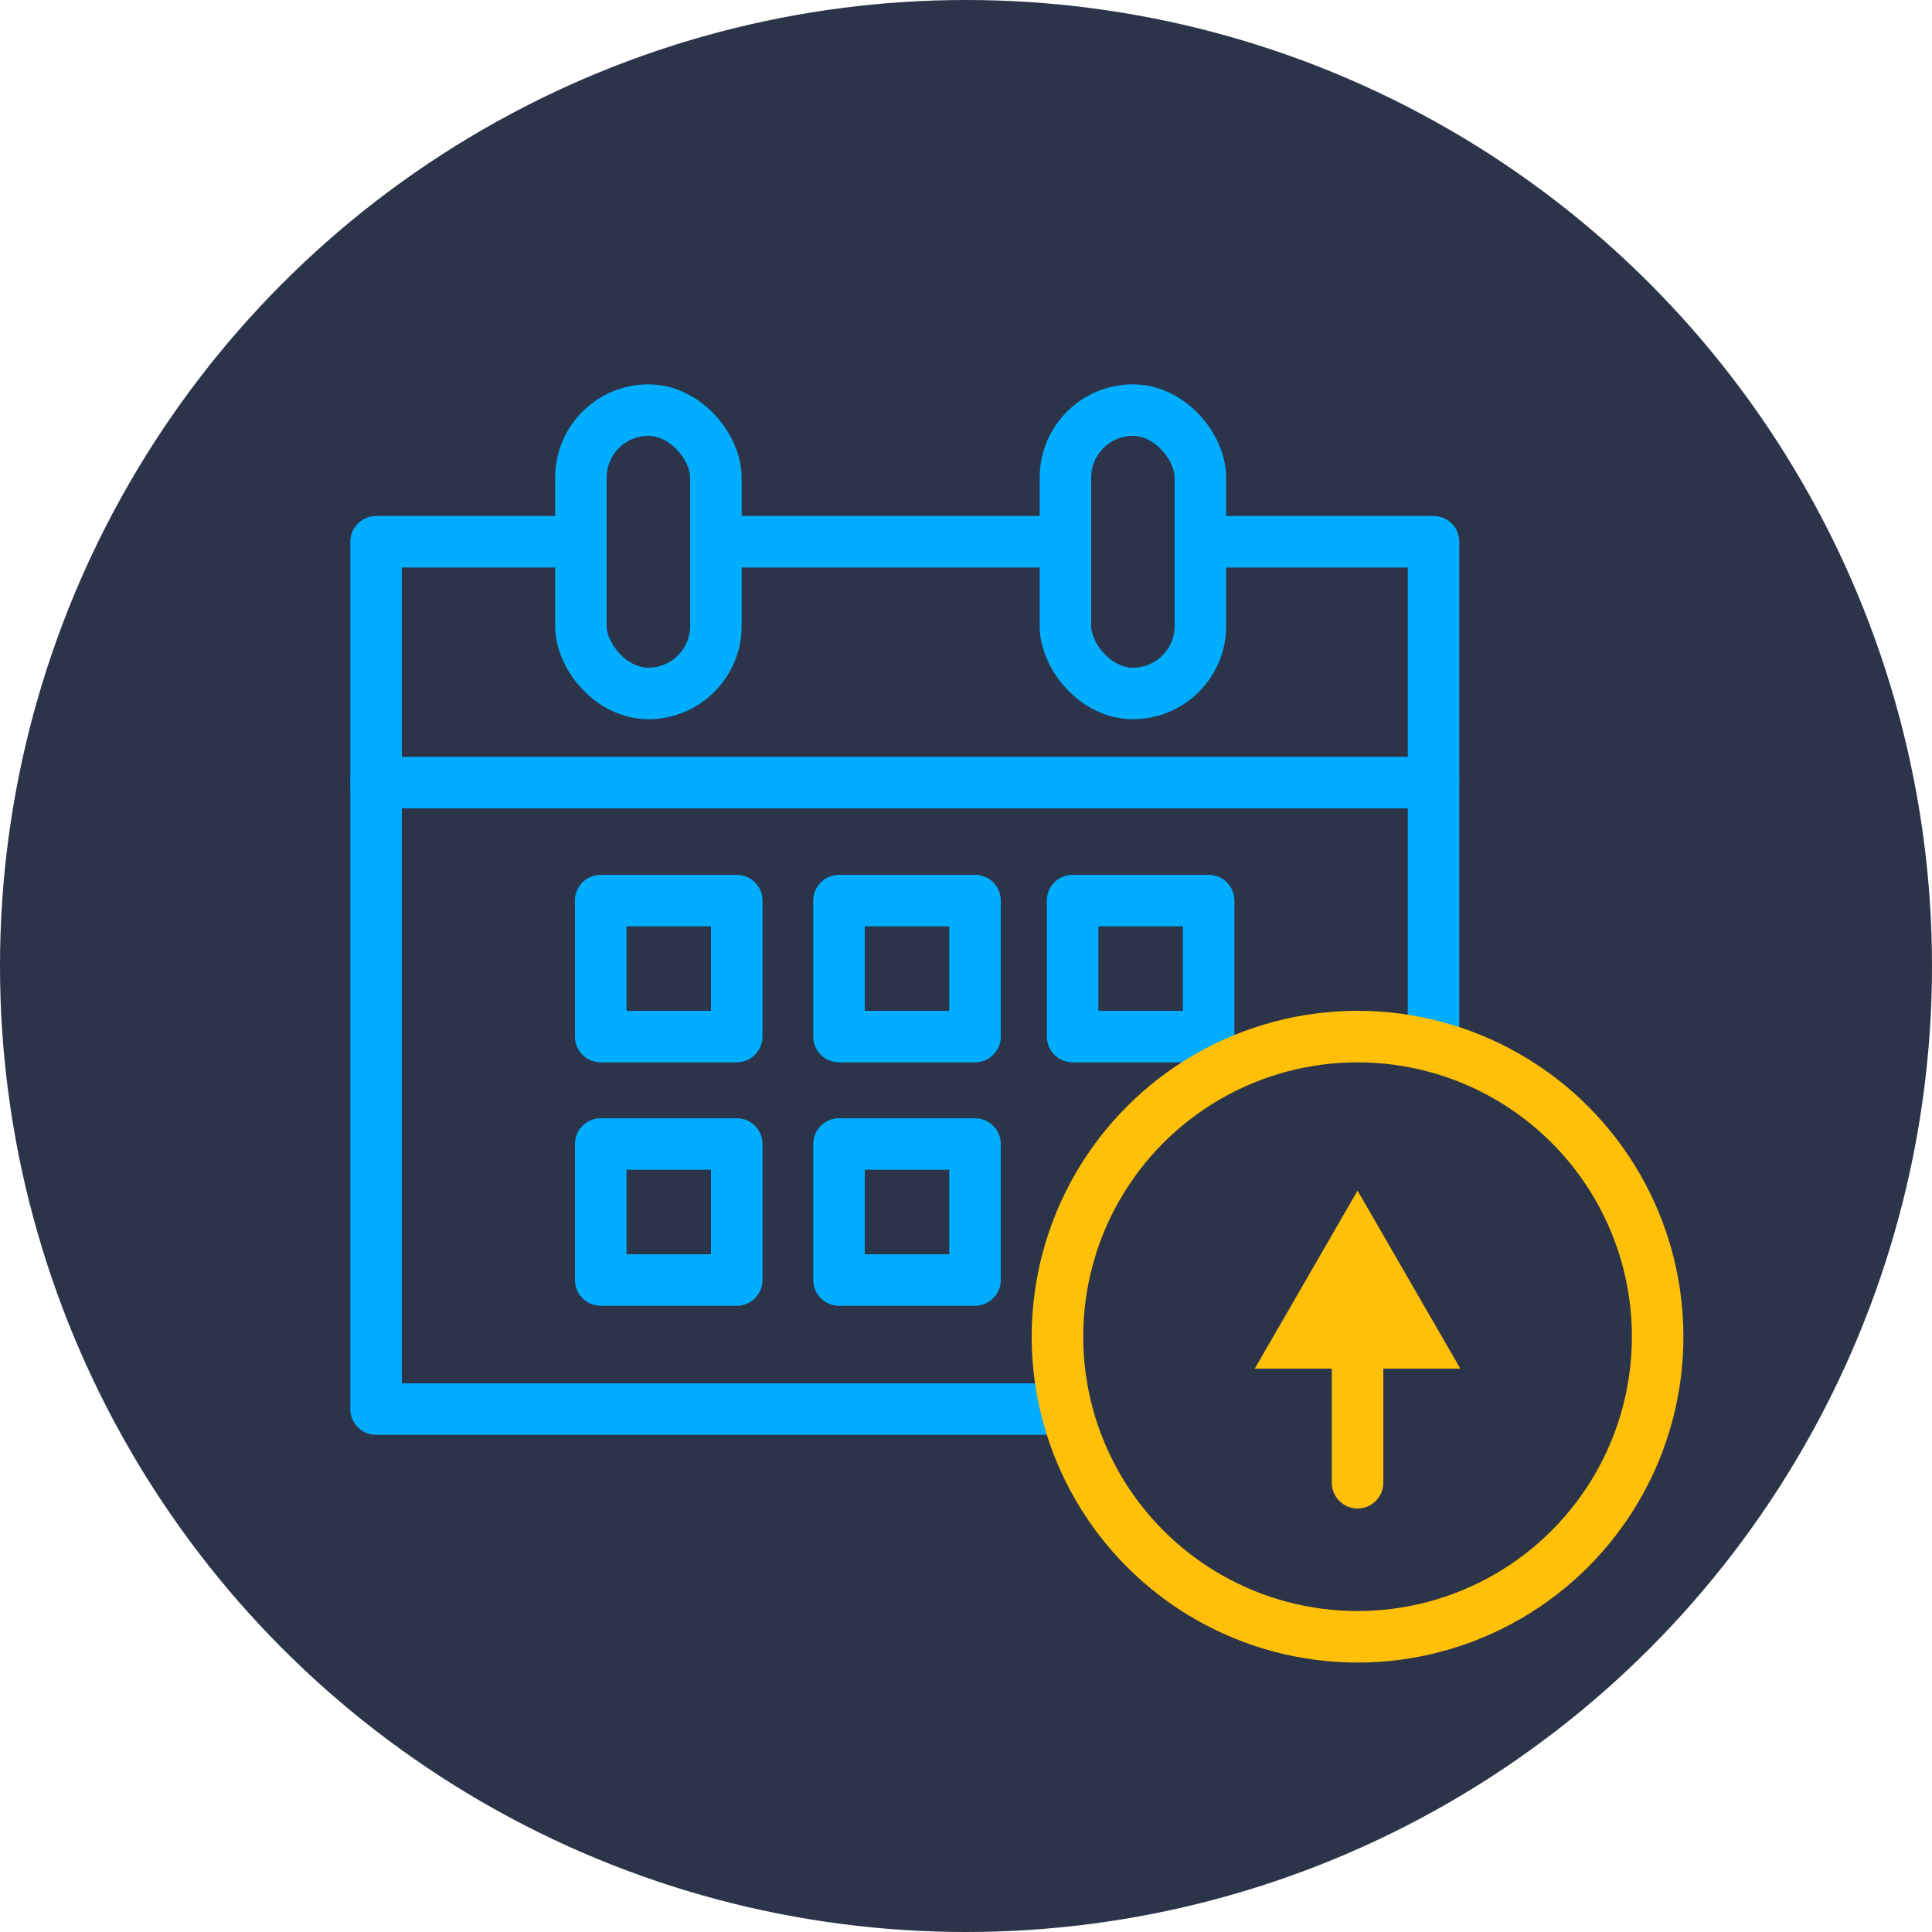 <?xml version="1.0" encoding="UTF-8"?> <svg xmlns="http://www.w3.org/2000/svg" id="Guides" viewBox="0 0 75 75"><defs><style> .cls-1 { fill: #2c3449; } .cls-2 { stroke: #00adff; } .cls-2, .cls-3 { fill: none; stroke-linecap: round; stroke-linejoin: round; stroke-width: 2px; } .cls-3 { stroke: #ffc007; } .cls-4 { fill: #ffc007; } </style></defs><circle class="cls-1" cx="37.5" cy="37.5" r="37.5"></circle><g id="icon-calendar-add"><g><line class="cls-2" x1="55.65" y1="30.38" x2="14.6" y2="30.38"></line><line class="cls-2" x1="27.79" y1="21.03" x2="40.5" y2="21.03"></line><polyline class="cls-2" points="41.36 54.7 14.6 54.7 14.6 21.03 21.66 21.03"></polyline><polyline class="cls-2" points="46.93 21.03 55.65 21.03 55.65 40.24"></polyline><rect class="cls-2" x="22.55" y="15.92" width="5.24" height="11" rx="2.62" ry="2.62"></rect><rect class="cls-2" x="41.36" y="15.92" width="5.24" height="11" rx="2.62" ry="2.62"></rect></g><g><rect class="cls-2" x="23.32" y="34.96" width="5.28" height="5.28"></rect><rect class="cls-2" x="32.57" y="34.96" width="5.28" height="5.28"></rect><rect class="cls-2" x="41.64" y="34.96" width="5.28" height="5.28"></rect><rect class="cls-2" x="23.32" y="44.41" width="5.28" height="5.28"></rect><rect class="cls-2" x="32.57" y="44.41" width="5.28" height="5.28"></rect></g><g><circle class="cls-3" cx="52.7" cy="51.89" r="11.65"></circle><g><line class="cls-3" x1="52.7" y1="57.56" x2="52.7" y2="51.96"></line><polygon class="cls-4" points="56.69 53.13 52.7 46.22 48.71 53.13 56.69 53.13"></polygon></g></g></g></svg> 
